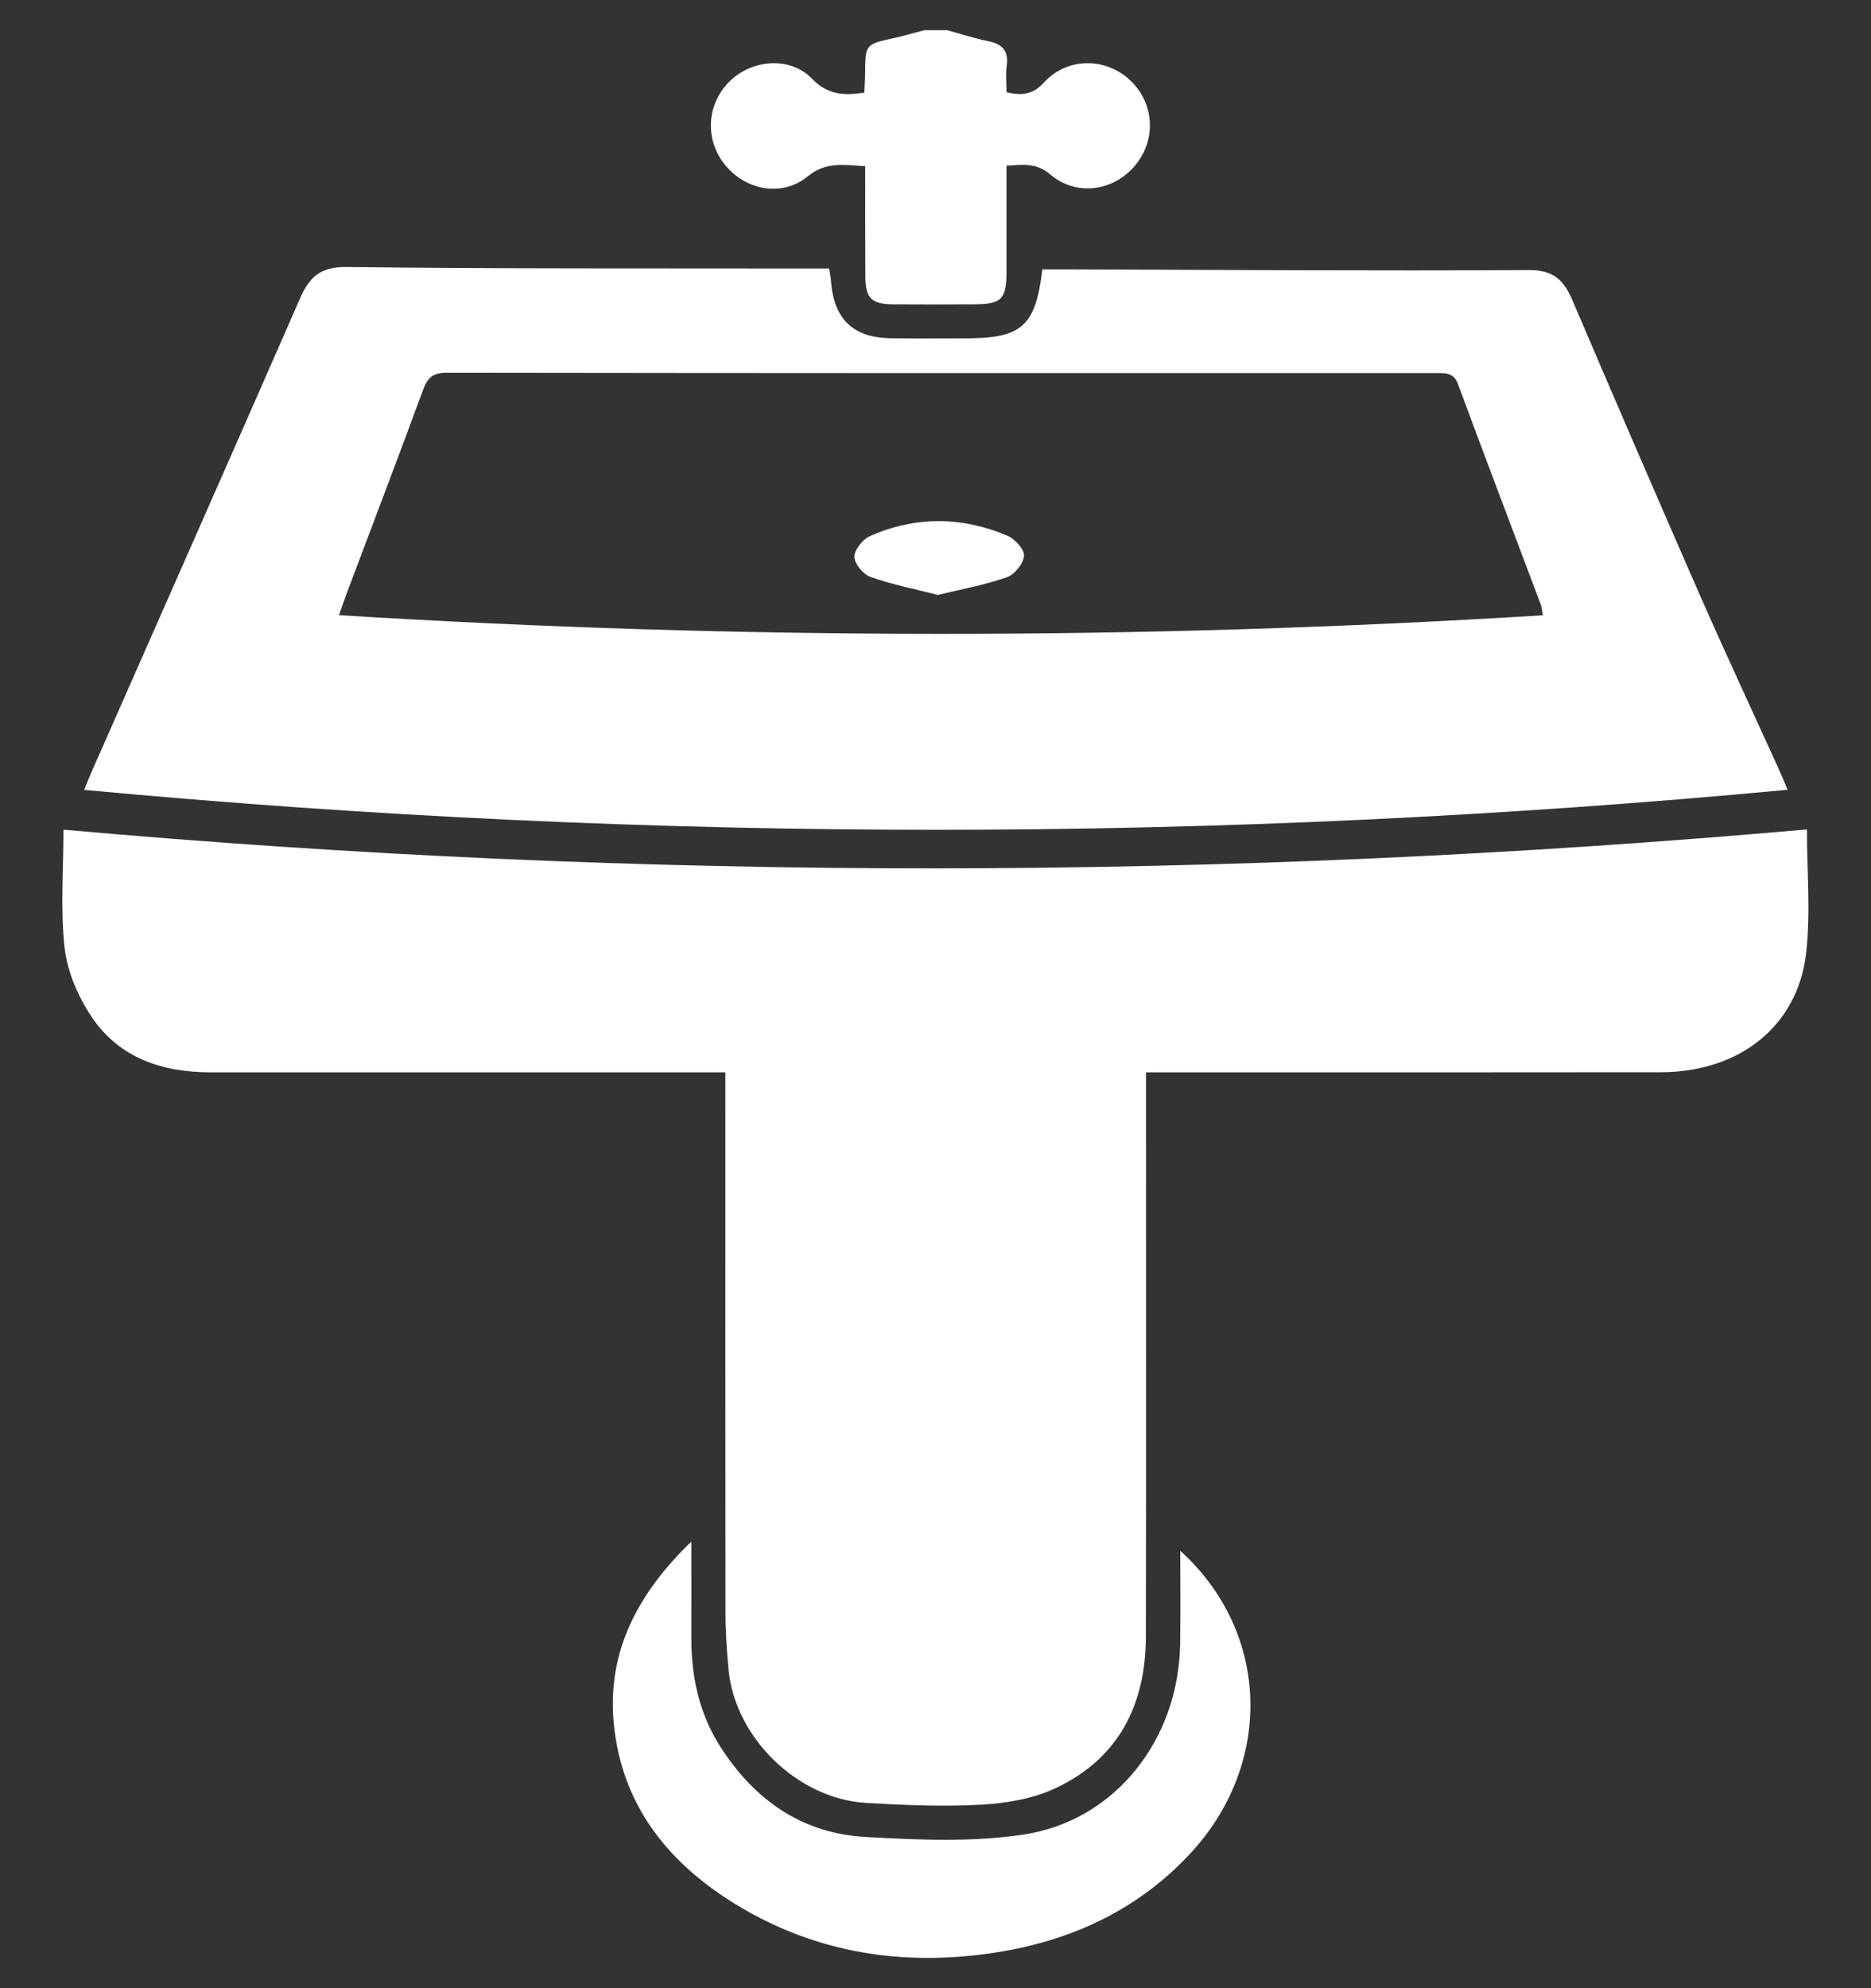 <?xml version="1.0" encoding="utf-8"?>
<!-- Generator: Adobe Illustrator 22.0.1, SVG Export Plug-In . SVG Version: 6.00 Build 0)  -->
<svg version="1.1" id="Layer_1" xmlns="http://www.w3.org/2000/svg" xmlns:xlink="http://www.w3.org/1999/xlink" x="0px" y="0px"
	 viewBox="0 0 1600 1700" style="enable-background:new 0 0 1600 1700;" xml:space="preserve">
<rect x="0" y="0" width="1600" height="1700" fill="#333333" stroke="none"/>
<style type="text/css">
	.st0{fill:#FFFFFF;}
</style>
<g>
	<path class="st0" d="M809.9,25.8c11.7,3.2,23.3,7,35.2,9.4c12,2.4,17.5,8.2,15.8,20.9c-1,7.3-0.2,14.8-0.2,22.8
		c13.1,3,22.5,2.1,32.1-8.4c19.7-21.6,52.6-21.6,73.5-2c20.8,19.4,22.8,50.6,4.7,72.6c-18.5,22.6-50.6,27.1-73,8
		c-11.7-10-22.9-8.4-37.3-7.4c0,30.6,0,60.4,0,90.3c0,24-4.1,28.1-27.9,28.2c-23,0.1-46.1,0.2-69.1,0c-18.7-0.2-23.6-5.2-23.7-24.1
		c-0.2-31-0.1-62-0.1-94c-17.9-1-33.4-4.2-49,8.6c-21.7,17.8-52.4,12.4-70.4-9.1c-17.8-21.3-16.6-51.8,2.9-71.5
		c19.1-19.4,52.1-22.3,71-2.8C707.6,80.9,721,82,739.1,79.2c0.2-5.3,0.7-10.9,0.7-16.6c0.2-24.7,0.2-24.7,24.8-30.1
		c8.7-1.9,17.3-4.5,26-6.7C797,25.8,803.4,25.8,809.9,25.8z"/>
	<path class="st0" d="M1545.2,709.2c0,35.5,3.3,71.1-0.7,105.9c-7.2,62.4-57.1,101.6-124,101.7c-140.5,0.2-281,0.1-421.5,0.1
		c-6.3,0-12.6,0-19,0c0,161.9,0.2,322.1-0.1,482.3c-0.1,58.4-23.3,104.6-77.5,129.9c-19.2,9-42,12.8-63.5,14
		c-32.5,1.8-65.4,0.4-98-1.5c-58.4-3.3-112-55.3-117.8-113.3c-1.6-16.5-2.7-33.1-2.7-49.7c-0.2-143.7-0.1-287.4-0.1-431.1
		c0-9.6,0-19.1,0-30.6c-6.1,0-12.4,0-18.7,0c-140.5,0-281,0-421.5,0c-41.3,0-78.1-12.2-101.8-47.5c-11.5-17.2-20.7-38.4-23-58.6
		c-3.8-33.3-1-67.2-1-101.4C551.4,753.9,1047.8,753.2,1545.2,709.2z"/>
	<path class="st0" d="M1528.7,675.3c-485.9,45.6-970,45.6-1456.7,0.1c2.3-5.7,4.1-10.4,6.1-14.9c59.5-135.1,119.3-270.1,178.5-405.4
		c7.9-18.1,17.3-27.1,39.8-26.8c130.8,1.6,261.7,1.1,392.6,1.3c6.4,0,12.7,0,20,0c0.7,4.5,1.5,8,1.7,11.5
		c2.6,31.8,18.9,47.6,50.6,48.1c21.4,0.4,42.9,0.1,64.4,0.1c48.1,0,59.8-10.2,65.7-59c6,0,12.2,0,18.5,0
		c132.5,0.4,264.9,1.4,397.4,0.6c21.1-0.1,30,8.5,37.4,25.9c35.9,84.1,72.2,168.1,108.9,251.9c22.2,50.5,45.5,100.4,68.3,150.6
		C1524,663.9,1525.9,668.8,1528.7,675.3z M1319.4,526.1c-0.9-4.6-1-7.2-1.9-9.5c-23.5-62.6-47.4-125-70.5-187.7
		c-3.8-10.4-10.6-9.9-18.8-9.9c-282.1,0.1-564.2,0.1-846.3-0.3c-12.1,0-16.4,4.6-20.2,14.9c-21.2,57.7-43.2,115.2-64.8,172.7
		c-2.2,5.8-4.2,11.6-7,19.7C634.3,547.3,976.1,547.3,1319.4,526.1z"/>
	<path class="st0" d="M1009.3,1326c76.6,69.3,79.8,180.8,9.9,257.4c-44.9,49.1-102.1,75.7-166.6,85.9c-79.1,12.6-155,1.1-224.1-41.4
		c-55.3-34.1-94.3-81.1-102.9-147.7c-8.3-64,17.4-115.4,65.6-162.1c0,29.9,0.1,55.8,0,81.8c-0.1,33.3,6.5,64.8,24.6,93.3
		c29.1,45.7,69.9,74.5,124.4,77.5c44.8,2.5,90.7,4.6,134.7-2c78.7-11.7,133-81.2,134.3-162.9
		C1009.6,1380.3,1009.3,1354.7,1009.3,1326z"/>
	<path class="st0" d="M802,508.7c-19.9-5.1-39.2-8.9-57.6-15.4c-6.2-2.2-13.6-11.1-13.8-17.1c-0.1-5.9,7-14.9,13.1-17.7
		c39-17.3,78.8-17,117.9-0.4c6.4,2.7,14.5,11.7,14.1,17.2c-0.6,6.7-8.1,16-14.7,18.3C842.1,500.2,822.2,503.8,802,508.7z"/>
</g>
</svg>
